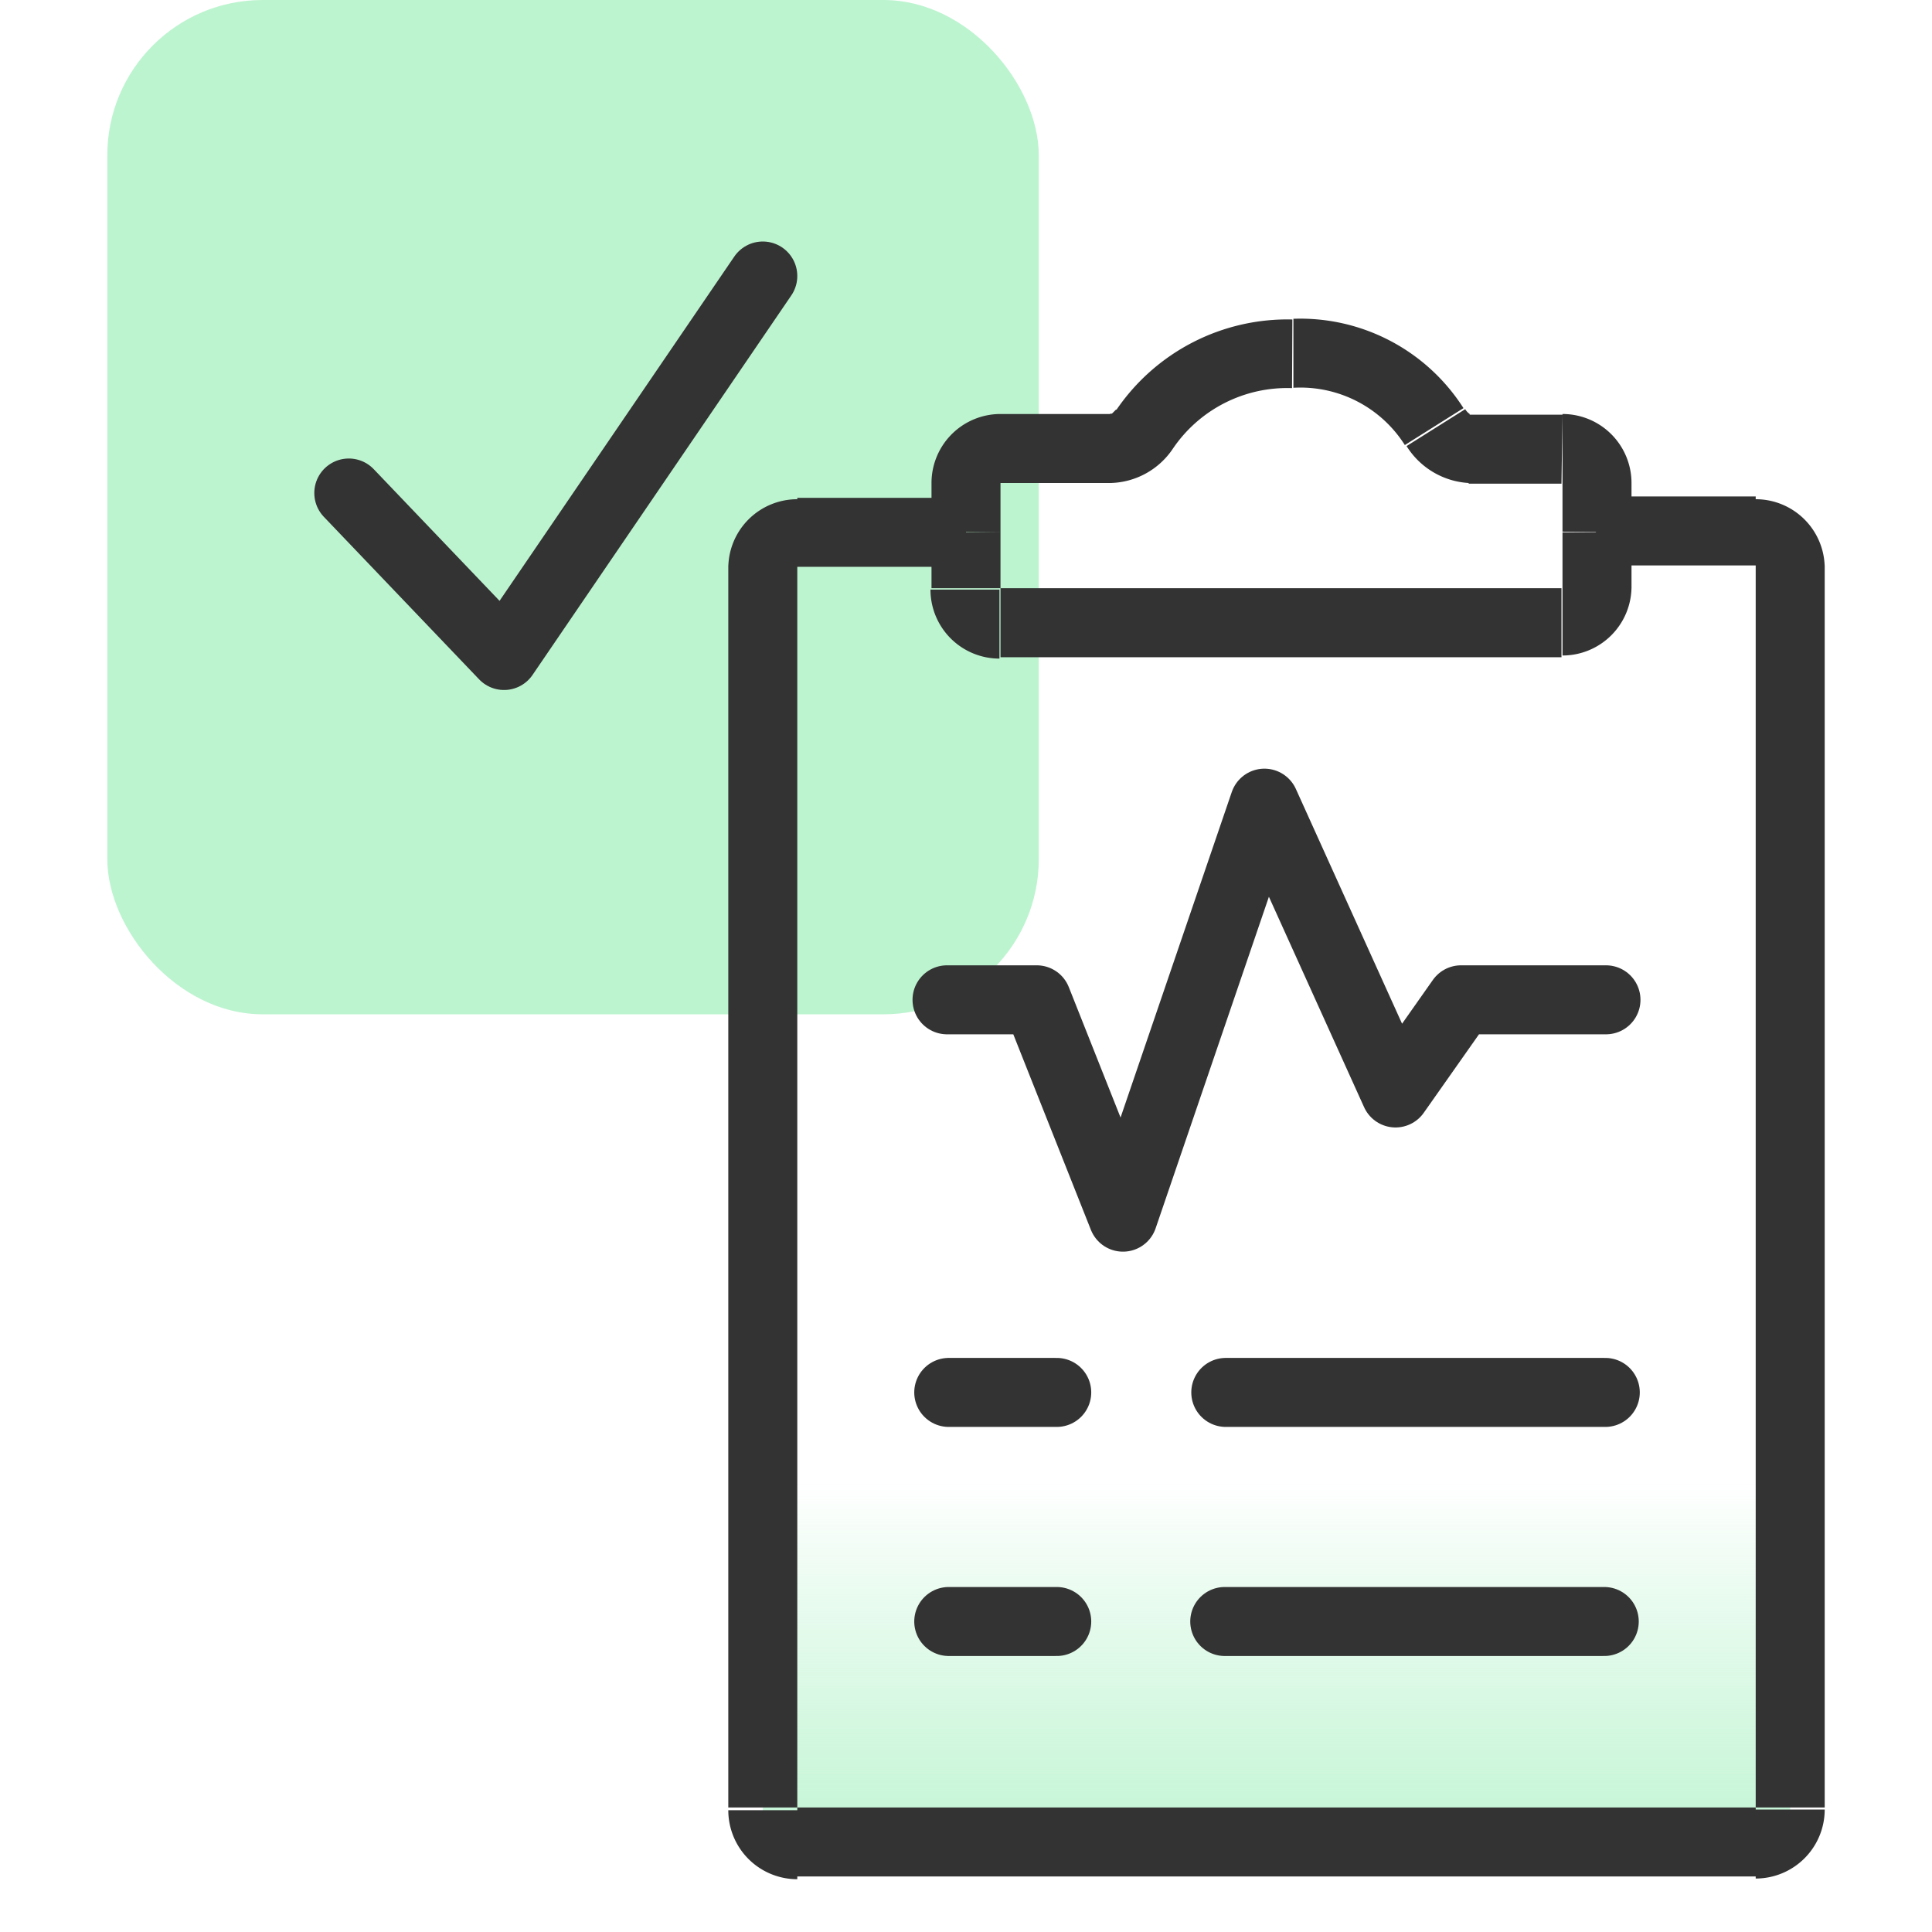 <svg id="examples" xmlns="http://www.w3.org/2000/svg" xmlns:xlink="http://www.w3.org/1999/xlink" viewBox="0 0 56 56"><defs><style>.cls-1{fill:#bdf4d0;}.cls-2{fill:none;stroke:#333;stroke-linecap:round;stroke-linejoin:round;stroke-width:2px;}.cls-3{fill:url(#linear-gradient);}.cls-4{fill:#333;}</style><linearGradient id="linear-gradient" x1="37" y1="-194.47" x2="37" y2="-176.96" gradientTransform="matrix(1, 0, 0, -1, 0, -134)" gradientUnits="userSpaceOnUse"><stop offset="0.28" stop-color="#bdf4d0"/><stop offset="0.35" stop-color="#bdf4d0" stop-opacity="0.95"/><stop offset="0.47" stop-color="#bdf4d0" stop-opacity="0.82"/><stop offset="0.62" stop-color="#bdf4d0" stop-opacity="0.62"/><stop offset="0.81" stop-color="#bdf4d0" stop-opacity="0.33"/><stop offset="1" stop-color="#bdf4d0" stop-opacity="0"/></linearGradient></defs><rect class="cls-1" x="3.11" width="27" height="29.4" rx="4.5"/><path class="cls-2" d="M10.11,14.29,14.61,19l7.5-11"/><path class="cls-3" d="M51.89,16.43v36a1,1,0,0,1-1,1H23.11a1,1,0,0,1-1-1v-36a1,1,0,0,1,1-1H28V14a1,1,0,0,1,1-1h3.22a1.26,1.26,0,0,0,1-.58,5,5,0,0,1,4.27-2.18,4.58,4.58,0,0,1,4.08,2.13,1.3,1.3,0,0,0,1,.63h2.69a1,1,0,0,1,1,1v1.41h4.63A1,1,0,0,1,51.89,16.43Z"/><path class="cls-4" d="M41.54,12.39l.85-.54h0Zm-8.35,0L34,13h0Zm19.7,40v-36h-2v36Zm-29.78,2H50.89v-2H23.11Zm-2-38v36h2v-36Zm29.78-2H46.26v2h4.63ZM28,14.43H23.11v2H28Zm-1,1v1.62h2V15.43Zm2,3.62H45.26v-2H29Zm18.29-2V15.43h-2v1.62Zm0-1.62V14h-2v1.41Zm-2-3.41H42.57v2h2.69ZM29,15.43V14H27v1.41ZM29,14h3.22V12H29Zm13.42-2.17a5.61,5.61,0,0,0-4.93-2.59v2a3.58,3.58,0,0,1,3.23,1.66ZM37.46,9.26a6,6,0,0,0-5.1,2.62L34,13a4,4,0,0,1,3.45-1.75ZM29,14V12a2,2,0,0,0-2,2Zm13.6-2h0l0,0a.45.45,0,0,1-.13-.14l-1.7,1.07A2.28,2.28,0,0,0,42.57,14Zm4.69,2a2,2,0,0,0-2-2v2Zm-2,5a2,2,0,0,0,2-2h-2ZM23.11,52.47h-2a2,2,0,0,0,2,2Zm0-36h0v-2a2,2,0,0,0-2,2Zm3.86.62a2,2,0,0,0,2,2v-2H27Zm25.92-.62a2,2,0,0,0-2-2v2ZM32.19,14A2.24,2.24,0,0,0,34,13l-1.65-1.13-.12.12h-.05Zm18.7,38.45v2a2,2,0,0,0,2-2Z"/><path class="cls-2" d="M46.5,47h-11"/><path class="cls-2" d="M30.63,47H27.5"/><path class="cls-2" d="M35.53,40.36h11"/><path class="cls-2" d="M27.5,40.36h3.13"/><polyline class="cls-2" points="27.45 28.98 30.05 28.98 32.55 35.28 36.65 23.28 40.45 31.68 42.35 28.98 46.55 28.98"/></svg>